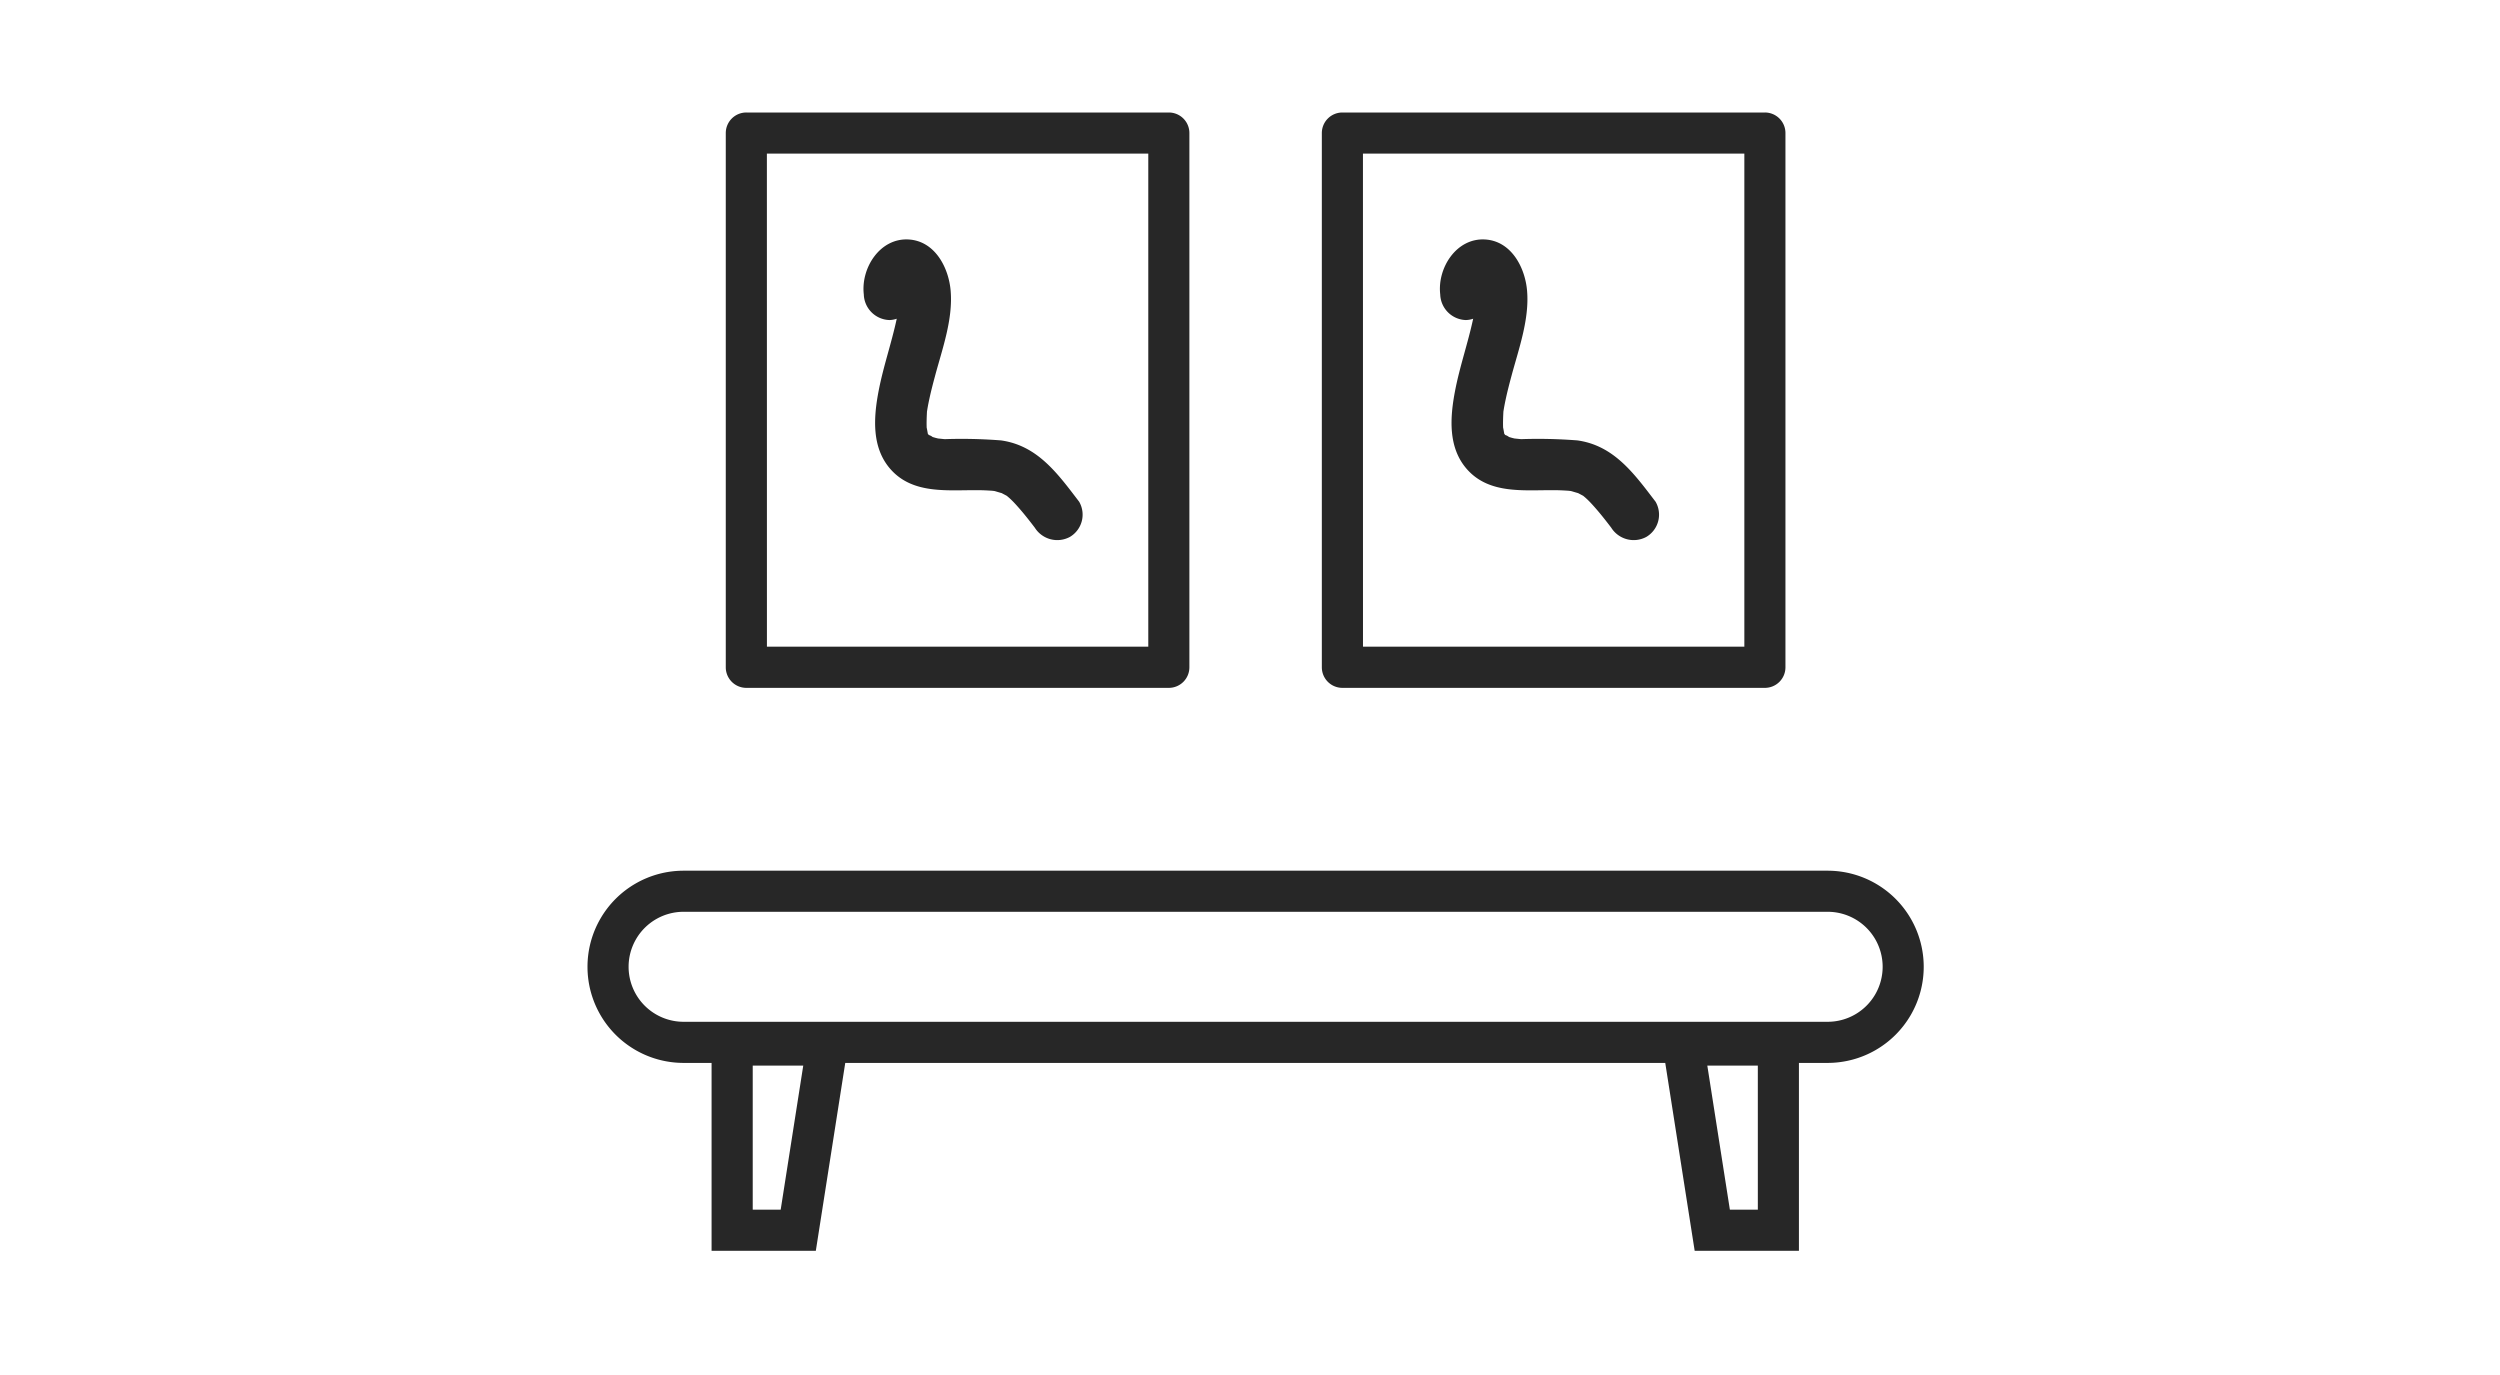 <svg xmlns="http://www.w3.org/2000/svg" width="200" height="110" viewBox="0 0 200 110">
  <g id="Group_62" data-name="Group 62" transform="translate(-383 -2414)">
    <g id="Group_61" data-name="Group 61">
      <rect id="Rectangle_29" data-name="Rectangle 29" width="200" height="110" transform="translate(383 2414)" fill="none"/>
      <g id="Group_60" data-name="Group 60" transform="translate(265.526 2230.736)">
        <path id="Path_3" data-name="Path 3" d="M263.685,244.543H172.162a7.688,7.688,0,0,0,0,15.377H174.4v15.03h8.34l2.354-15.03h65.6l2.354,15.03h8.34V259.92h2.295a7.688,7.688,0,1,0,0-15.377ZM179.929,271.66h-2.237V260.135h4.042Zm78.172,0h-2.237l-1.805-11.525H258.1Zm5.584-15.03H172.162a4.4,4.4,0,0,1,0-8.8h91.524a4.4,4.4,0,1,1,0,8.8Z" transform="translate(0 8.377)" fill="#272727"/>
        <path id="Path_4" data-name="Path 4" d="M175.653,238.293h33.8a1.645,1.645,0,0,0,1.644-1.644V193.908a1.644,1.644,0,0,0-1.644-1.644h-33.8a1.644,1.644,0,0,0-1.645,1.644v42.741A1.645,1.645,0,0,0,175.653,238.293Zm1.644-42.739h30.512V235H177.3Z" transform="translate(1.528 0)" fill="#272727"/>
        <path id="Path_5" data-name="Path 5" d="M216.752,238.293h33.8a1.645,1.645,0,0,0,1.645-1.644V193.908a1.644,1.644,0,0,0-1.645-1.644h-33.8a1.644,1.644,0,0,0-1.644,1.644v42.741A1.645,1.645,0,0,0,216.752,238.293Zm1.645-42.739h30.512V235H218.4Z" transform="translate(8.113 0)" fill="#272727"/>
        <path id="Path_6" data-name="Path 6" d="M194.495,217.093a40.734,40.734,0,0,0-4.469-.1c-.1,0-.458-.046-.536-.048-.155-.033-.307-.077-.459-.124a.821.821,0,0,0-.3-.157l-.009-.012v0c-.03-.041-.051-.063-.07-.085a.47.47,0,0,0-.008-.057c-.021-.1-.065-.376-.084-.428-.017-.42,0-.833.021-1.258V214.8c.023-.142.045-.282.071-.422.042-.231.091-.461.14-.69.132-.6.287-1.194.447-1.787.582-2.161,1.428-4.5,1.239-6.769-.155-1.867-1.259-3.987-3.358-4.112-2.3-.137-3.835,2.288-3.591,4.39a2.118,2.118,0,0,0,2.055,2.056,1.939,1.939,0,0,0,.58-.106c-.413,1.934-1.07,3.81-1.445,5.754-.408,2.122-.587,4.546.95,6.286,1.811,2.048,4.628,1.646,7.074,1.678.324,0,.647.019.971.038.086.006.172.016.259.026l.084.022c.071.022.369.111.5.146.108.059.317.166.377.2l.036.02c.088.074.178.148.262.227.218.2.423.423.622.647.477.535.918,1.1,1.354,1.671a2.124,2.124,0,0,0,2.812.738,2.069,2.069,0,0,0,.738-2.812C199.065,219.789,197.447,217.5,194.495,217.093Z" transform="translate(3.049 1.402)" fill="#272727"/>
        <path id="Path_7" data-name="Path 7" d="M234.239,217.093a40.734,40.734,0,0,0-4.469-.1c-.1,0-.458-.046-.536-.048-.155-.033-.307-.077-.458-.124a.836.836,0,0,0-.3-.157l-.009-.012v0c-.03-.041-.051-.063-.07-.085a.476.476,0,0,0-.008-.057c-.021-.1-.065-.377-.084-.428-.017-.42,0-.833.021-1.258V214.8c.023-.142.045-.282.071-.422.043-.231.09-.461.14-.69.132-.6.287-1.194.447-1.787.582-2.161,1.428-4.5,1.239-6.769-.155-1.867-1.259-3.987-3.358-4.112-2.3-.137-3.835,2.288-3.591,4.39a2.118,2.118,0,0,0,2.055,2.056,1.933,1.933,0,0,0,.58-.106c-.413,1.934-1.07,3.81-1.445,5.754-.408,2.122-.587,4.546.95,6.286,1.811,2.048,4.628,1.646,7.074,1.678.324,0,.647.019.971.038.086.006.172.016.259.026l.084.022c.071.022.369.111.5.146.108.059.317.166.377.2l.036.02c.088.074.178.148.262.227.219.2.423.423.622.647.477.535.918,1.1,1.354,1.671a2.124,2.124,0,0,0,2.812.738,2.068,2.068,0,0,0,.738-2.812C238.809,219.789,237.191,217.5,234.239,217.093Z" transform="translate(9.418 1.402)" fill="#272727"/>
      </g>
    </g>
  </g>
</svg>
